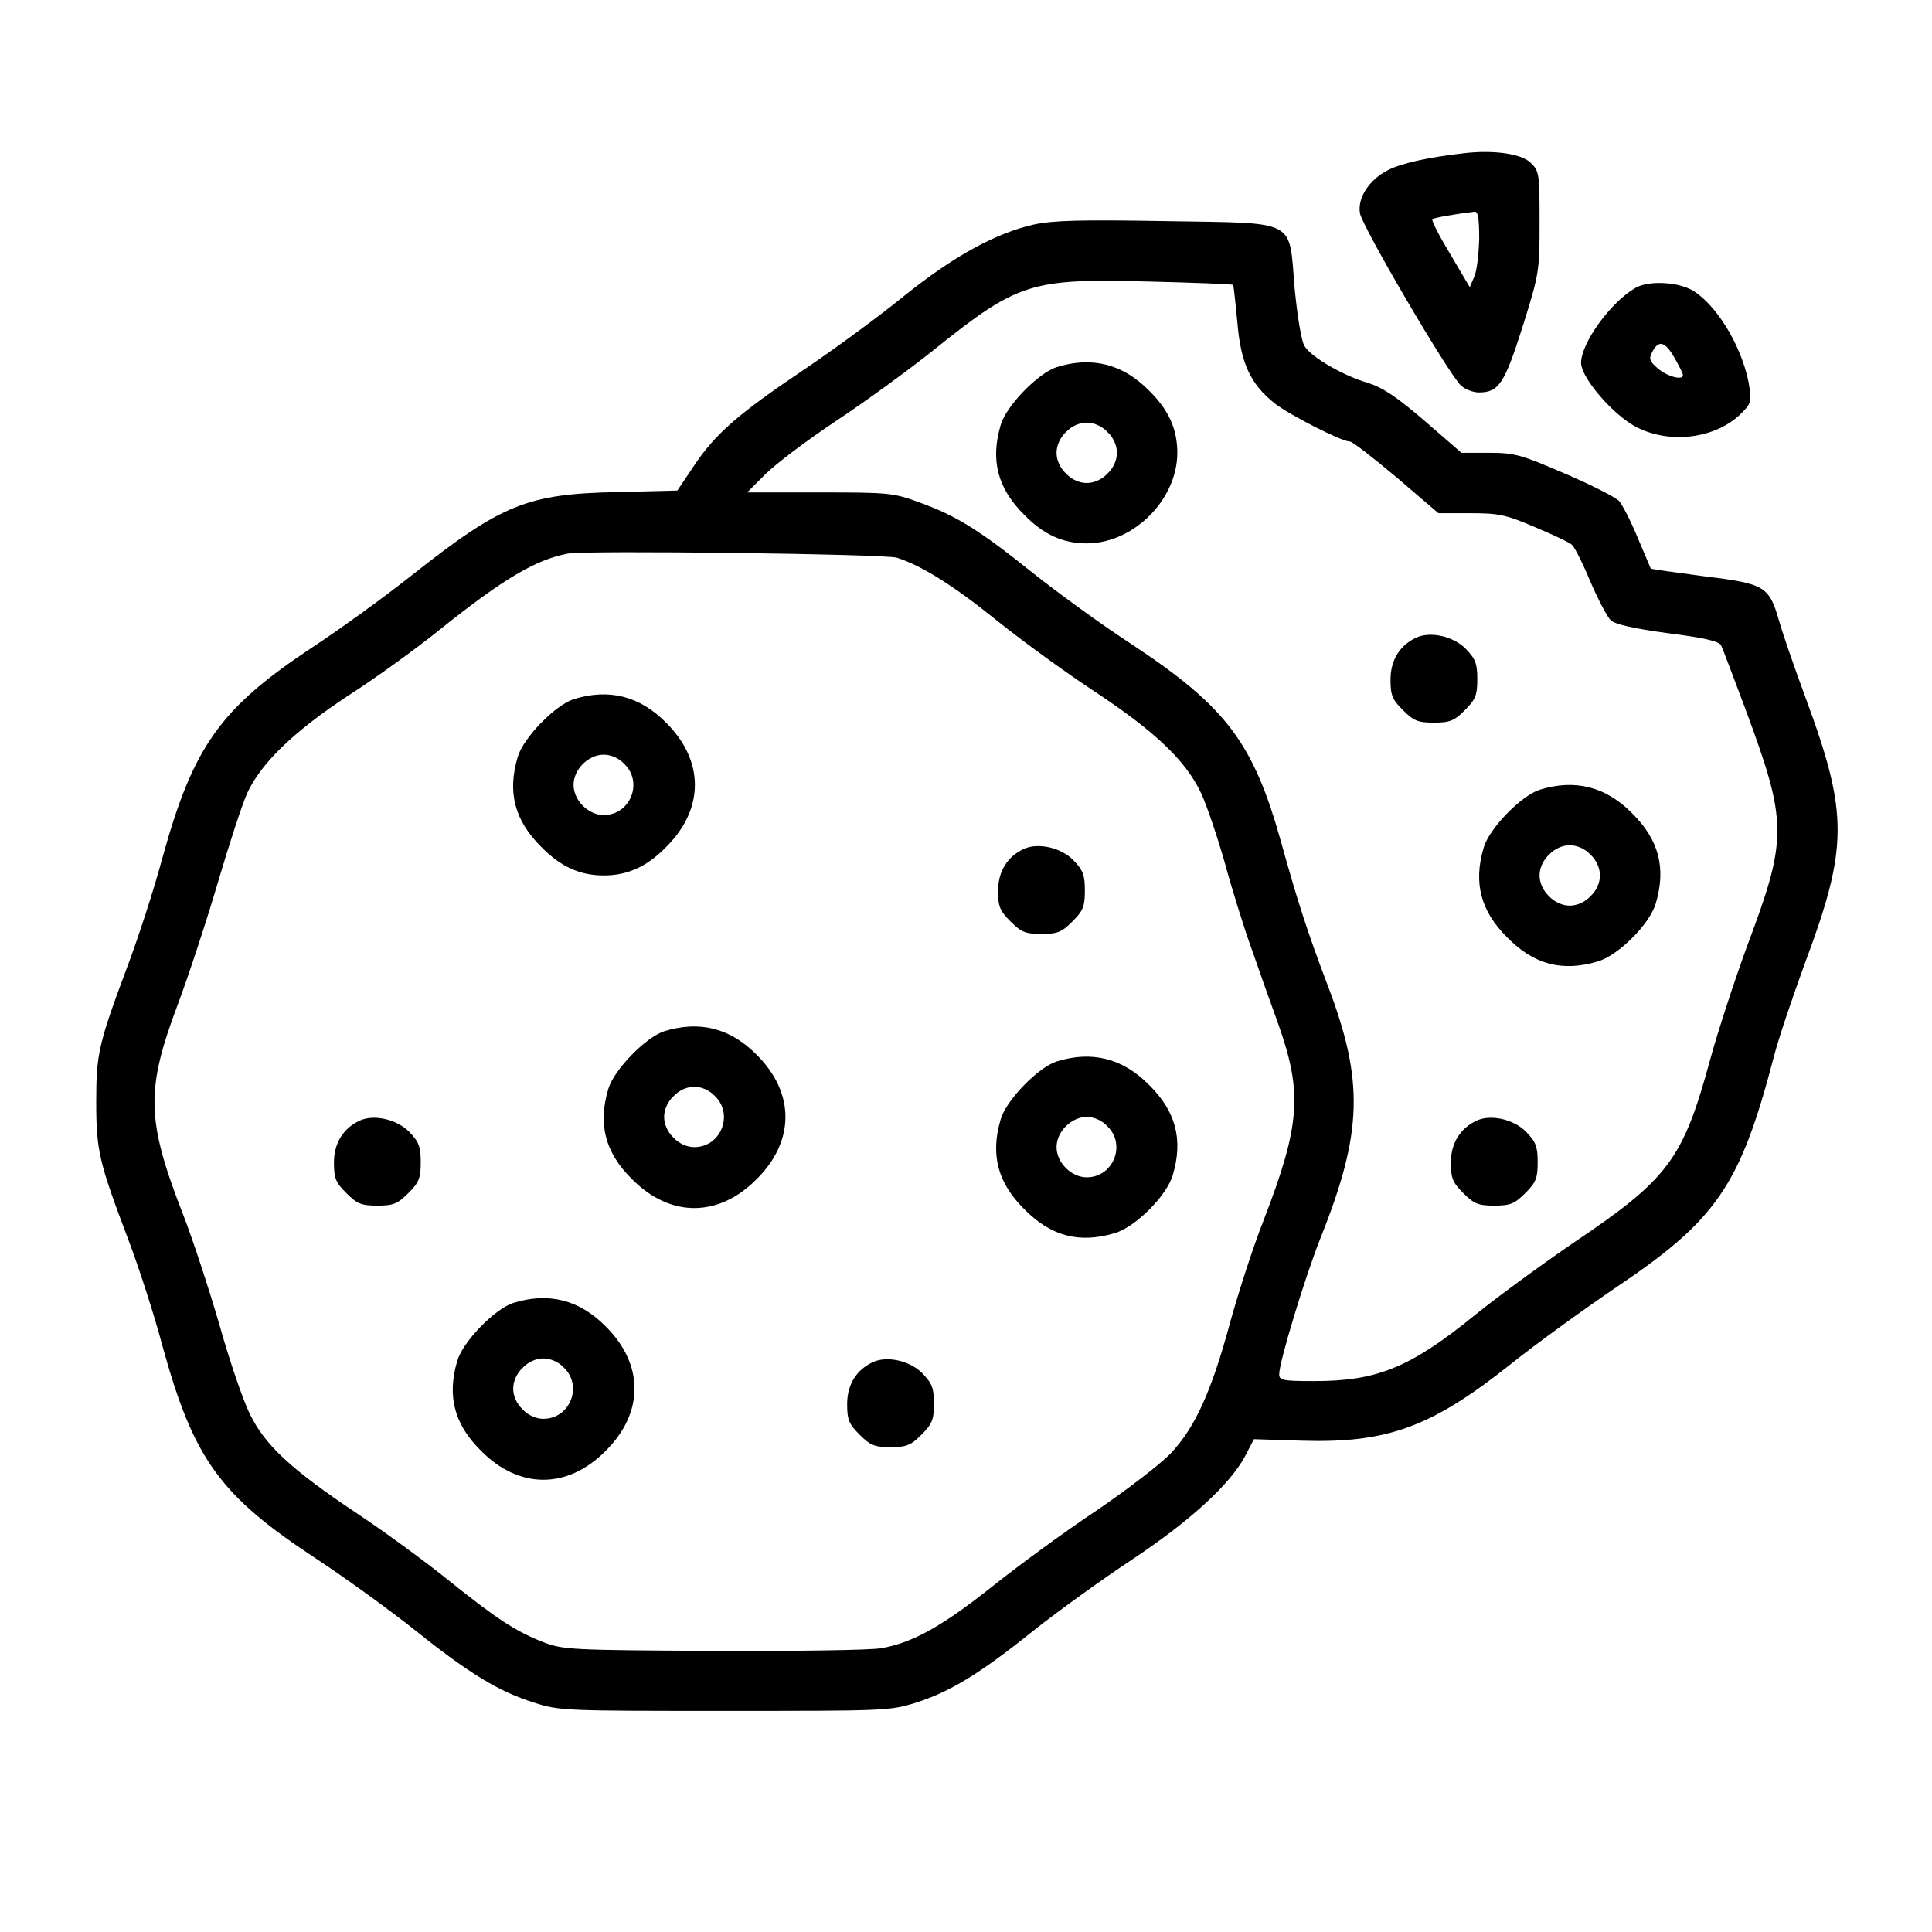 <?xml version="1.0" standalone="no"?>
<!DOCTYPE svg PUBLIC "-//W3C//DTD SVG 20010904//EN"
 "http://www.w3.org/TR/2001/REC-SVG-20010904/DTD/svg10.dtd">
<svg version="1.0" xmlns="http://www.w3.org/2000/svg"
 width="512pt" height="512pt" viewBox="0 0 512 512"
 preserveAspectRatio="xMidYMid meet">

<g transform="translate(0,512) scale(0.1,-0.1)"
fill="#000000" stroke="none">
<path d="M3880 4714 c-97 -11 -167 -27 -202 -45 -49 -25 -81 -73 -74 -114 5
-34 237 -430 268 -457 11 -10 32 -18 47 -18 53 0 68 23 116 174 44 141 45 146
45 278 0 129 -1 135 -24 157 -25 24 -99 34 -176 25z m40 -226 c-1 -40 -6 -86
-13 -101 l-12 -28 -52 88 c-29 48 -50 89 -47 92 4 4 61 14 112 20 9 1 12 -19
12 -71z"/>
<path d="M2740 4525 c-102 -23 -213 -84 -345 -190 -66 -54 -185 -141 -265
-195 -174 -117 -235 -170 -292 -256 l-43 -64 -160 -4 c-238 -5 -305 -32 -543
-220 -73 -58 -192 -144 -265 -192 -243 -161 -315 -261 -397 -559 -22 -82 -63
-208 -90 -280 -79 -211 -85 -237 -85 -365 0 -129 7 -159 85 -365 27 -71 68
-197 90 -280 83 -302 152 -398 410 -567 80 -53 197 -138 261 -189 141 -113
221 -162 314 -191 67 -22 86 -22 505 -22 420 0 437 0 505 21 92 29 171 77 313
191 64 51 182 136 262 189 155 103 259 199 299 273 l24 46 126 -4 c228 -7 345
36 556 204 66 53 188 141 270 197 275 184 336 273 426 617 12 47 49 156 81
244 116 310 117 398 4 704 -30 81 -62 174 -71 206 -27 93 -37 99 -200 119 -76
10 -139 19 -140 20 -1 1 -16 38 -35 82 -18 44 -41 88 -49 97 -9 10 -74 43
-144 73 -116 50 -133 55 -200 55 l-74 0 -98 85 c-73 63 -111 88 -149 100 -66
19 -152 69 -169 98 -8 12 -19 80 -26 152 -16 187 12 173 -341 179 -225 4 -299
2 -350 -9z m528 -160 c1 -1 6 -45 11 -98 9 -109 34 -164 99 -216 40 -31 177
-101 199 -101 7 0 62 -43 124 -95 l111 -95 85 0 c75 0 94 -4 171 -37 48 -20
92 -41 98 -47 7 -6 29 -50 49 -98 20 -47 45 -94 54 -102 12 -11 63 -22 151
-34 95 -12 135 -21 141 -32 4 -8 32 -82 63 -165 114 -307 114 -345 5 -635 -31
-85 -76 -221 -98 -302 -71 -260 -110 -312 -356 -478 -88 -60 -207 -147 -265
-194 -172 -140 -260 -176 -427 -176 -83 0 -93 2 -93 18 0 33 68 256 109 360
113 282 116 418 19 672 -53 140 -79 220 -122 375 -74 266 -145 361 -396 527
-80 52 -198 138 -262 189 -141 113 -203 152 -300 187 -70 26 -82 27 -265 27
l-193 0 48 48 c26 26 110 90 187 141 77 51 194 136 260 189 222 178 256 189
565 181 124 -3 226 -7 228 -9z m-891 -723 c68 -22 153 -76 268 -169 66 -53
183 -138 261 -189 158 -105 237 -181 277 -266 15 -32 43 -115 63 -185 19 -70
51 -173 71 -228 19 -55 51 -145 71 -200 64 -181 58 -267 -39 -518 -28 -71 -68
-195 -90 -275 -48 -178 -92 -275 -155 -342 -26 -28 -116 -97 -198 -153 -83
-55 -207 -146 -276 -201 -132 -105 -212 -150 -295 -164 -28 -5 -228 -8 -445
-7 -378 2 -397 3 -450 23 -74 29 -124 62 -250 163 -58 47 -168 128 -245 179
-172 115 -243 180 -283 263 -17 34 -54 141 -81 238 -28 96 -71 227 -96 291
-97 249 -99 329 -15 553 29 77 77 223 107 325 30 102 65 209 78 238 37 80 124
164 270 260 72 46 182 126 245 177 164 131 250 182 335 198 50 9 842 -1 872
-11z"/>
<path d="M2800 4147 c-49 -16 -133 -102 -148 -153 -28 -94 -8 -169 63 -239 51
-52 102 -75 165 -75 124 0 240 116 240 240 0 63 -23 114 -75 165 -70 71 -152
91 -245 62z m135 -172 c16 -15 25 -36 25 -55 0 -19 -9 -40 -25 -55 -15 -16
-36 -25 -55 -25 -19 0 -40 9 -55 25 -16 15 -25 36 -25 55 0 19 9 40 25 55 15
16 36 25 55 25 19 0 40 -9 55 -25z"/>
<path d="M3755 3431 c-45 -20 -70 -60 -70 -112 0 -42 5 -53 33 -81 28 -28 39
-33 82 -33 43 0 54 5 82 33 28 28 33 39 33 82 0 42 -5 54 -31 81 -33 33 -92
46 -129 30z"/>
<path d="M4080 3027 c-49 -16 -133 -102 -148 -153 -28 -94 -8 -169 63 -239 70
-71 145 -91 239 -63 55 16 138 99 154 154 28 94 8 169 -63 239 -70 71 -152 91
-245 62z m135 -172 c16 -15 25 -36 25 -55 0 -19 -9 -40 -25 -55 -15 -16 -36
-25 -55 -25 -19 0 -40 9 -55 25 -16 15 -25 36 -25 55 0 19 9 40 25 55 15 16
36 25 55 25 19 0 40 -9 55 -25z"/>
<path d="M3915 2151 c-45 -20 -70 -60 -70 -112 0 -42 5 -53 33 -81 28 -28 39
-33 82 -33 43 0 54 5 82 33 28 28 33 39 33 82 0 42 -5 54 -31 81 -33 33 -92
46 -129 30z"/>
<path d="M1520 3267 c-49 -16 -133 -102 -148 -153 -28 -94 -8 -169 63 -239 51
-52 102 -75 165 -75 63 0 114 23 165 75 102 101 102 229 0 330 -70 71 -152 91
-245 62z m135 -172 c50 -49 15 -135 -55 -135 -41 0 -80 39 -80 80 0 41 39 80
80 80 19 0 40 -9 55 -25z"/>
<path d="M2715 2871 c-45 -20 -70 -60 -70 -112 0 -42 5 -53 33 -81 28 -28 39
-33 82 -33 43 0 54 5 82 33 28 28 33 39 33 82 0 42 -5 54 -31 81 -33 33 -92
46 -129 30z"/>
<path d="M1760 2387 c-49 -16 -133 -102 -148 -153 -28 -94 -8 -169 63 -239
101 -102 229 -102 330 0 102 101 102 229 0 330 -70 71 -152 91 -245 62z m135
-172 c50 -49 15 -135 -55 -135 -19 0 -40 9 -55 25 -16 15 -25 36 -25 55 0 19
9 40 25 55 15 16 36 25 55 25 19 0 40 -9 55 -25z"/>
<path d="M2800 2307 c-49 -16 -133 -102 -148 -153 -28 -94 -8 -169 63 -239 70
-71 145 -91 239 -63 55 16 138 99 154 154 28 94 8 169 -63 239 -70 71 -152 91
-245 62z m135 -172 c50 -49 15 -135 -55 -135 -41 0 -80 39 -80 80 0 41 39 80
80 80 19 0 40 -9 55 -25z"/>
<path d="M955 2151 c-45 -20 -70 -60 -70 -112 0 -42 5 -53 33 -81 28 -28 39
-33 82 -33 43 0 54 5 82 33 28 28 33 39 33 82 0 42 -5 54 -31 81 -33 33 -92
46 -129 30z"/>
<path d="M1360 1667 c-49 -16 -133 -102 -148 -153 -28 -94 -8 -169 63 -239
101 -102 229 -102 330 0 102 101 102 229 0 330 -70 71 -152 91 -245 62z m135
-172 c50 -49 15 -135 -55 -135 -19 0 -40 9 -55 25 -16 15 -25 36 -25 55 0 19
9 40 25 55 15 16 36 25 55 25 19 0 40 -9 55 -25z"/>
<path d="M2315 1511 c-45 -20 -70 -60 -70 -112 0 -42 5 -53 33 -81 28 -28 39
-33 82 -33 43 0 54 5 82 33 28 28 33 39 33 82 0 42 -5 54 -31 81 -33 33 -92
46 -129 30z"/>
<path d="M4334 4357 c-66 -38 -144 -146 -144 -199 0 -36 73 -124 133 -162 87
-54 216 -43 288 25 27 26 31 34 26 67 -13 98 -79 214 -146 259 -38 26 -121 31
-157 10z m104 -186 c12 -21 22 -41 22 -45 0 -15 -41 -4 -66 17 -23 20 -25 26
-15 45 17 32 34 27 59 -17z"/>
</g>
</svg>
